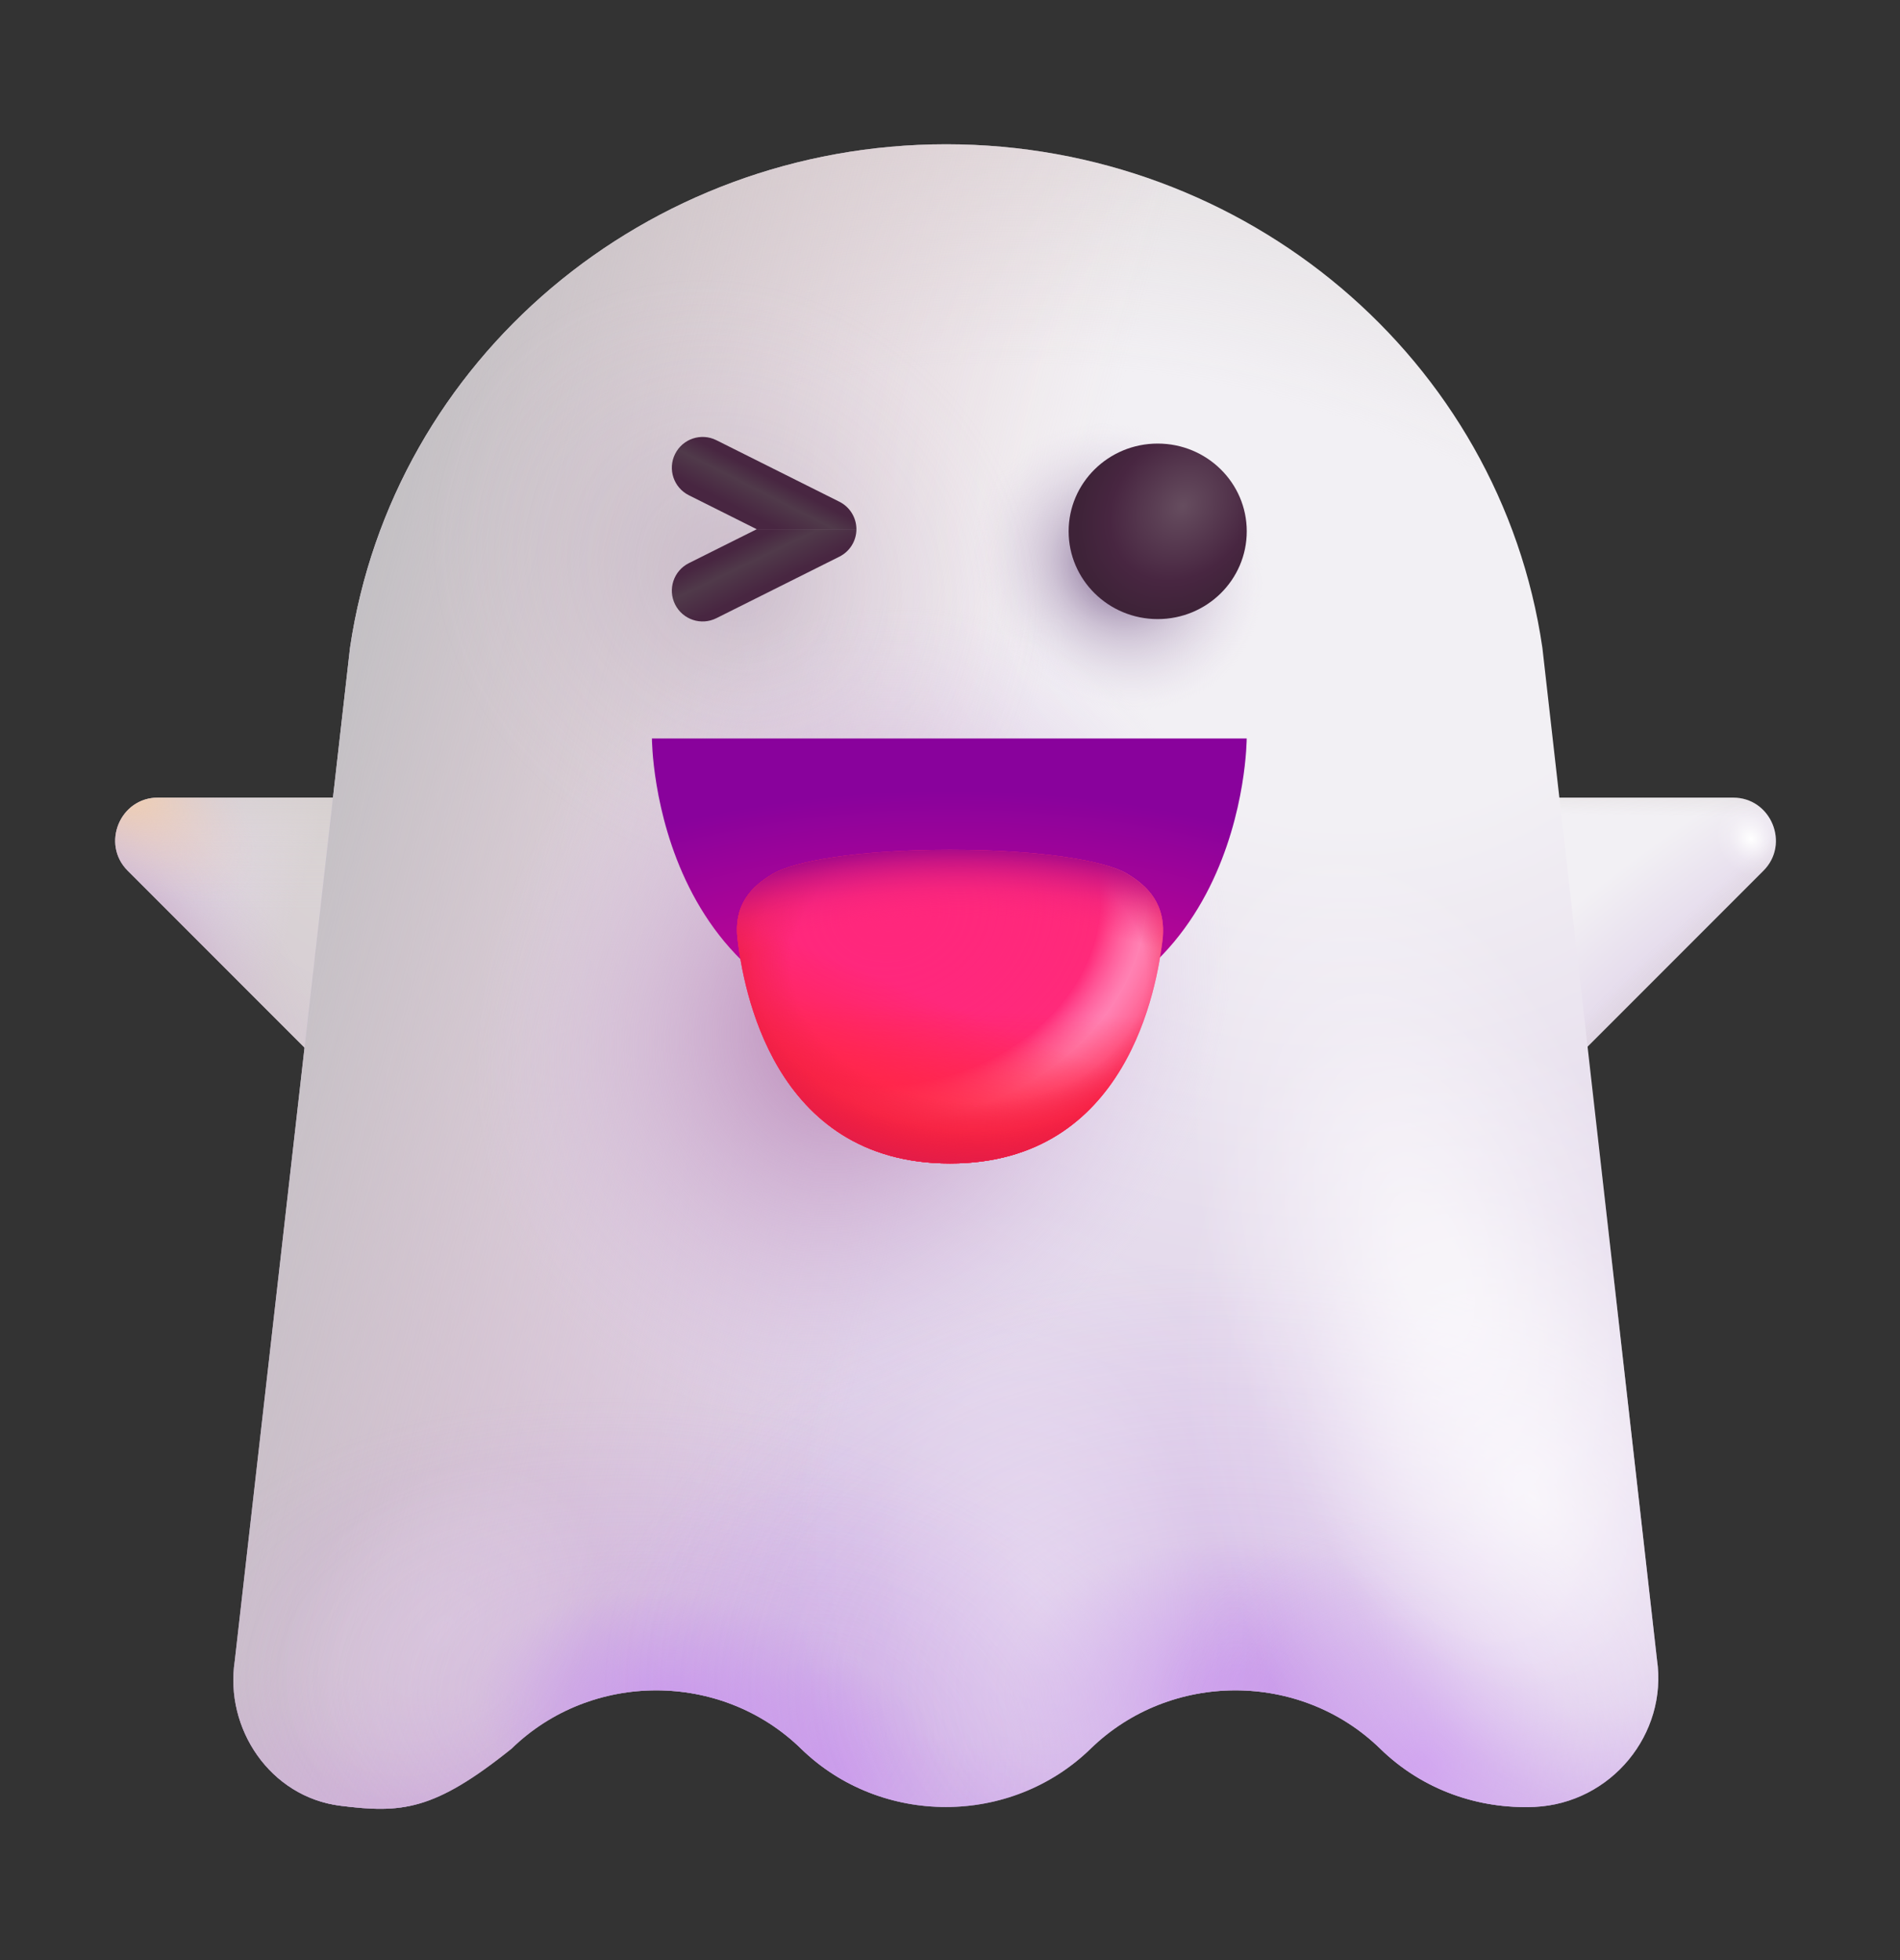 <svg width="32" height="33" viewBox="0 0 32 33" fill="none" xmlns="http://www.w3.org/2000/svg">
<rect x="0" y="0" width="32" height="33" fill="#333333" stroke="none"/>
<path d="M5.92 18.429L2.15 14.659C1.7 14.209 2.02 13.429 2.66 13.429H5.92V18.429Z" fill="url(#paint0_radial_595_9539)"/>
<path d="M5.92 18.429L2.15 14.659C1.7 14.209 2.02 13.429 2.66 13.429H5.92V18.429Z" fill="url(#paint1_linear_595_9539)" fill-opacity="0.75" style="mix-blend-mode:multiply"/>
<path d="M5.92 18.429L2.15 14.659C1.7 14.209 2.02 13.429 2.66 13.429H5.92V18.429Z" fill="url(#paint2_linear_595_9539)" fill-opacity="0.75" style="mix-blend-mode:multiply"/>
<path d="M5.92 18.429L2.15 14.659C1.7 14.209 2.02 13.429 2.66 13.429H5.92V18.429Z" fill="url(#paint3_radial_595_9539)" fill-opacity="0.75" style="mix-blend-mode:multiply"/>
<path d="M5.92 18.429L2.15 14.659C1.7 14.209 2.02 13.429 2.66 13.429H5.92V18.429Z" fill="url(#paint4_radial_595_9539)"/>
<path d="M25.93 18.429L29.7 14.659C30.15 14.209 29.83 13.429 29.19 13.429H25.93V18.429Z" fill="url(#paint5_radial_595_9539)"/>
<path d="M25.93 18.429L29.7 14.659C30.15 14.209 29.83 13.429 29.19 13.429H25.93V18.429Z" fill="url(#paint6_linear_595_9539)" fill-opacity="0.75" style="mix-blend-mode:multiply"/>
<path d="M25.93 18.429L29.7 14.659C30.15 14.209 29.83 13.429 29.19 13.429H25.93V18.429Z" fill="url(#paint7_linear_595_9539)" fill-opacity="0.75" style="mix-blend-mode:multiply"/>
<path d="M25.93 18.429L29.7 14.659C30.15 14.209 29.83 13.429 29.19 13.429H25.93V18.429Z" fill="url(#paint8_radial_595_9539)"/>
<path d="M25.977 10.906C25.268 6.048 20.987 2.429 15.936 2.429C10.884 2.429 6.613 6.048 5.895 10.906L3.954 27.961C3.78 29.101 4.55 30.251 5.73 30.401C6.757 30.53 7.305 30.493 8.615 29.441C9.96 28.131 12.147 28.131 13.492 29.441C14.837 30.75 17.024 30.75 18.369 29.441C19.714 28.131 21.901 28.131 23.246 29.441C23.964 30.141 24.909 30.46 25.843 30.421C27.137 30.361 28.092 29.191 27.907 27.941L25.977 10.906Z" fill="url(#paint9_radial_595_9539)"/>
<path d="M25.977 10.906C25.268 6.048 20.987 2.429 15.936 2.429C10.884 2.429 6.613 6.048 5.895 10.906L3.954 27.961C3.78 29.101 4.55 30.251 5.73 30.401C6.757 30.53 7.305 30.493 8.615 29.441C9.96 28.131 12.147 28.131 13.492 29.441C14.837 30.75 17.024 30.75 18.369 29.441C19.714 28.131 21.901 28.131 23.246 29.441C23.964 30.141 24.909 30.46 25.843 30.421C27.137 30.361 28.092 29.191 27.907 27.941L25.977 10.906Z" fill="url(#paint10_radial_595_9539)"/>
<path d="M25.977 10.906C25.268 6.048 20.987 2.429 15.936 2.429C10.884 2.429 6.613 6.048 5.895 10.906L3.954 27.961C3.78 29.101 4.55 30.251 5.73 30.401C6.757 30.53 7.305 30.493 8.615 29.441C9.96 28.131 12.147 28.131 13.492 29.441C14.837 30.75 17.024 30.75 18.369 29.441C19.714 28.131 21.901 28.131 23.246 29.441C23.964 30.141 24.909 30.46 25.843 30.421C27.137 30.361 28.092 29.191 27.907 27.941L25.977 10.906Z" fill="url(#paint11_radial_595_9539)"/>
<path d="M25.977 10.906C25.268 6.048 20.987 2.429 15.936 2.429C10.884 2.429 6.613 6.048 5.895 10.906L3.954 27.961C3.78 29.101 4.55 30.251 5.73 30.401C6.757 30.53 7.305 30.493 8.615 29.441C9.96 28.131 12.147 28.131 13.492 29.441C14.837 30.75 17.024 30.75 18.369 29.441C19.714 28.131 21.901 28.131 23.246 29.441C23.964 30.141 24.909 30.46 25.843 30.421C27.137 30.361 28.092 29.191 27.907 27.941L25.977 10.906Z" fill="url(#paint12_radial_595_9539)" fill-opacity="0.75" style="mix-blend-mode:multiply"/>
<path d="M25.977 10.906C25.268 6.048 20.987 2.429 15.936 2.429C10.884 2.429 6.613 6.048 5.895 10.906L3.954 27.961C3.78 29.101 4.55 30.251 5.73 30.401C6.757 30.53 7.305 30.493 8.615 29.441C9.96 28.131 12.147 28.131 13.492 29.441C14.837 30.75 17.024 30.75 18.369 29.441C19.714 28.131 21.901 28.131 23.246 29.441C23.964 30.141 24.909 30.46 25.843 30.421C27.137 30.361 28.092 29.191 27.907 27.941L25.977 10.906Z" fill="url(#paint13_linear_595_9539)"/>
<path d="M25.977 10.906C25.268 6.048 20.987 2.429 15.936 2.429C10.884 2.429 6.613 6.048 5.895 10.906L3.954 27.961C3.78 29.101 4.55 30.251 5.73 30.401C6.757 30.53 7.305 30.493 8.615 29.441C9.96 28.131 12.147 28.131 13.492 29.441C14.837 30.75 17.024 30.75 18.369 29.441C19.714 28.131 21.901 28.131 23.246 29.441C23.964 30.141 24.909 30.46 25.843 30.421C27.137 30.361 28.092 29.191 27.907 27.941L25.977 10.906Z" fill="url(#paint14_radial_595_9539)"/>
<path d="M25.977 10.906C25.268 6.048 20.987 2.429 15.936 2.429C10.884 2.429 6.613 6.048 5.895 10.906L3.954 27.961C3.78 29.101 4.55 30.251 5.73 30.401C6.757 30.53 7.305 30.493 8.615 29.441C9.96 28.131 12.147 28.131 13.492 29.441C14.837 30.75 17.024 30.75 18.369 29.441C19.714 28.131 21.901 28.131 23.246 29.441C23.964 30.141 24.909 30.46 25.843 30.421C27.137 30.361 28.092 29.191 27.907 27.941L25.977 10.906Z" fill="url(#paint15_radial_595_9539)"/>
<path d="M25.977 10.906C25.268 6.048 20.987 2.429 15.936 2.429C10.884 2.429 6.613 6.048 5.895 10.906L3.954 27.961C3.78 29.101 4.55 30.251 5.73 30.401C6.757 30.53 7.305 30.493 8.615 29.441C9.96 28.131 12.147 28.131 13.492 29.441C14.837 30.75 17.024 30.75 18.369 29.441C19.714 28.131 21.901 28.131 23.246 29.441C23.964 30.141 24.909 30.46 25.843 30.421C27.137 30.361 28.092 29.191 27.907 27.941L25.977 10.906Z" fill="url(#paint16_radial_595_9539)"/>
<path d="M25.977 10.906C25.268 6.048 20.987 2.429 15.936 2.429C10.884 2.429 6.613 6.048 5.895 10.906L3.954 27.961C3.78 29.101 4.55 30.251 5.73 30.401C6.757 30.53 7.305 30.493 8.615 29.441C9.96 28.131 12.147 28.131 13.492 29.441C14.837 30.75 17.024 30.75 18.369 29.441C19.714 28.131 21.901 28.131 23.246 29.441C23.964 30.141 24.909 30.46 25.843 30.421C27.137 30.361 28.092 29.191 27.907 27.941L25.977 10.906Z" fill="url(#paint17_radial_595_9539)"/>
<path d="M25.977 10.906C25.268 6.048 20.987 2.429 15.936 2.429C10.884 2.429 6.613 6.048 5.895 10.906L3.954 27.961C3.78 29.101 4.55 30.251 5.73 30.401C6.757 30.53 7.305 30.493 8.615 29.441C9.96 28.131 12.147 28.131 13.492 29.441C14.837 30.75 17.024 30.75 18.369 29.441C19.714 28.131 21.901 28.131 23.246 29.441C23.964 30.141 24.909 30.46 25.843 30.421C27.137 30.361 28.092 29.191 27.907 27.941L25.977 10.906Z" fill="url(#paint18_radial_595_9539)"/>
<path d="M25.977 10.906C25.268 6.048 20.987 2.429 15.936 2.429C10.884 2.429 6.613 6.048 5.895 10.906L3.954 27.961C3.78 29.101 4.55 30.251 5.73 30.401C6.757 30.53 7.305 30.493 8.615 29.441C9.96 28.131 12.147 28.131 13.492 29.441C14.837 30.75 17.024 30.75 18.369 29.441C19.714 28.131 21.901 28.131 23.246 29.441C23.964 30.141 24.909 30.46 25.843 30.421C27.137 30.361 28.092 29.191 27.907 27.941L25.977 10.906Z" fill="url(#paint19_radial_595_9539)"/>
<path d="M25.977 10.906C25.268 6.048 20.987 2.429 15.936 2.429C10.884 2.429 6.613 6.048 5.895 10.906L3.954 27.961C3.78 29.101 4.55 30.251 5.73 30.401C6.757 30.53 7.305 30.493 8.615 29.441C9.96 28.131 12.147 28.131 13.492 29.441C14.837 30.75 17.024 30.75 18.369 29.441C19.714 28.131 21.901 28.131 23.246 29.441C23.964 30.141 24.909 30.46 25.843 30.421C27.137 30.361 28.092 29.191 27.907 27.941L25.977 10.906Z" fill="url(#paint20_radial_595_9539)" fill-opacity="0.5"/>
<path d="M25.977 10.906C25.268 6.048 20.987 2.429 15.936 2.429C10.884 2.429 6.613 6.048 5.895 10.906L3.954 27.961C3.78 29.101 4.55 30.251 5.73 30.401C6.757 30.53 7.305 30.493 8.615 29.441C9.96 28.131 12.147 28.131 13.492 29.441C14.837 30.75 17.024 30.75 18.369 29.441C19.714 28.131 21.901 28.131 23.246 29.441C23.964 30.141 24.909 30.46 25.843 30.421C27.137 30.361 28.092 29.191 27.907 27.941L25.977 10.906Z" fill="url(#paint21_radial_595_9539)" fill-opacity="0.5"/>
<path d="M25.977 10.906C25.268 6.048 20.987 2.429 15.936 2.429C10.884 2.429 6.613 6.048 5.895 10.906L3.954 27.961C3.78 29.101 4.55 30.251 5.73 30.401C6.757 30.53 7.305 30.493 8.615 29.441C9.96 28.131 12.147 28.131 13.492 29.441C14.837 30.75 17.024 30.75 18.369 29.441C19.714 28.131 21.901 28.131 23.246 29.441C23.964 30.141 24.909 30.46 25.843 30.421C27.137 30.361 28.092 29.191 27.907 27.941L25.977 10.906Z" fill="url(#paint22_radial_595_9539)"/>
<path d="M25.977 10.906C25.268 6.048 20.987 2.429 15.936 2.429C10.884 2.429 6.613 6.048 5.895 10.906L3.954 27.961C3.78 29.101 4.55 30.251 5.73 30.401C6.757 30.53 7.305 30.493 8.615 29.441C9.96 28.131 12.147 28.131 13.492 29.441C14.837 30.75 17.024 30.75 18.369 29.441C19.714 28.131 21.901 28.131 23.246 29.441C23.964 30.141 24.909 30.46 25.843 30.421C27.137 30.361 28.092 29.191 27.907 27.941L25.977 10.906Z" fill="url(#paint23_radial_595_9539)" fill-opacity="0.2"/>
<path d="M25.977 10.906C25.268 6.048 20.987 2.429 15.936 2.429C10.884 2.429 6.613 6.048 5.895 10.906L3.954 27.961C3.78 29.101 4.55 30.251 5.73 30.401C6.757 30.53 7.305 30.493 8.615 29.441C9.96 28.131 12.147 28.131 13.492 29.441C14.837 30.75 17.024 30.75 18.369 29.441C19.714 28.131 21.901 28.131 23.246 29.441C23.964 30.141 24.909 30.46 25.843 30.421C27.137 30.361 28.092 29.191 27.907 27.941L25.977 10.906Z" fill="url(#paint24_radial_595_9539)"/>
<path d="M15.989 17.441C10.98 17.441 10.98 12.433 10.98 12.433H20.997C20.997 12.433 20.997 17.441 15.989 17.441Z" fill="url(#paint25_radial_595_9539)"/>
<path d="M16.001 19.588C19.006 19.588 19.486 16.583 19.579 15.832C19.65 15.223 19.328 14.916 18.978 14.708C18.627 14.501 17.576 14.308 16.001 14.308C14.427 14.308 13.383 14.501 13.025 14.708C12.667 14.916 12.345 15.223 12.424 15.832C12.517 16.583 12.996 19.588 16.001 19.588Z" fill="#FF277C"/>
<path d="M16.001 19.588C19.006 19.588 19.486 16.583 19.579 15.832C19.65 15.223 19.328 14.916 18.978 14.708C18.627 14.501 17.576 14.308 16.001 14.308C14.427 14.308 13.383 14.501 13.025 14.708C12.667 14.916 12.345 15.223 12.424 15.832C12.517 16.583 12.996 19.588 16.001 19.588Z" fill="url(#paint26_radial_595_9539)"/>
<path d="M16.001 19.588C19.006 19.588 19.486 16.583 19.579 15.832C19.65 15.223 19.328 14.916 18.978 14.708C18.627 14.501 17.576 14.308 16.001 14.308C14.427 14.308 13.383 14.501 13.025 14.708C12.667 14.916 12.345 15.223 12.424 15.832C12.517 16.583 12.996 19.588 16.001 19.588Z" fill="url(#paint27_linear_595_9539)"/>
<path d="M16.001 19.588C19.006 19.588 19.486 16.583 19.579 15.832C19.65 15.223 19.328 14.916 18.978 14.708C18.627 14.501 17.576 14.308 16.001 14.308C14.427 14.308 13.383 14.501 13.025 14.708C12.667 14.916 12.345 15.223 12.424 15.832C12.517 16.583 12.996 19.588 16.001 19.588Z" fill="url(#paint28_linear_595_9539)"/>
<path d="M16.001 19.588C19.006 19.588 19.486 16.583 19.579 15.832C19.65 15.223 19.328 14.916 18.978 14.708C18.627 14.501 17.576 14.308 16.001 14.308C14.427 14.308 13.383 14.501 13.025 14.708C12.667 14.916 12.345 15.223 12.424 15.832C12.517 16.583 12.996 19.588 16.001 19.588Z" fill="url(#paint29_radial_595_9539)"/>
<path d="M16.001 19.588C19.006 19.588 19.486 16.583 19.579 15.832C19.65 15.223 19.328 14.916 18.978 14.708C18.627 14.501 17.576 14.308 16.001 14.308C14.427 14.308 13.383 14.501 13.025 14.708C12.667 14.916 12.345 15.223 12.424 15.832C12.517 16.583 12.996 19.588 16.001 19.588Z" fill="url(#paint30_radial_595_9539)"/>
<path d="M16.001 19.588C19.006 19.588 19.486 16.583 19.579 15.832C19.65 15.223 19.328 14.916 18.978 14.708C18.627 14.501 17.576 14.308 16.001 14.308C14.427 14.308 13.383 14.501 13.025 14.708C12.667 14.916 12.345 15.223 12.424 15.832C12.517 16.583 12.996 19.588 16.001 19.588Z" fill="url(#paint31_radial_595_9539)"/>
<path d="M12.065 10.408C11.809 10.536 11.498 10.432 11.37 10.176C11.242 9.92 11.346 9.609 11.602 9.481L12.745 8.91H14.424C14.423 9.106 14.313 9.284 14.137 9.372L12.065 10.408Z" fill="url(#paint32_linear_595_9539)"/>
<path d="M12.065 7.411C11.809 7.283 11.498 7.387 11.37 7.643C11.242 7.899 11.346 8.21 11.602 8.338L12.745 8.91H14.424C14.423 8.714 14.313 8.535 14.137 8.447L12.065 7.411Z" fill="url(#paint33_linear_595_9539)"/>
<path d="M19.498 10.423C20.326 10.423 20.998 9.762 20.998 8.945C20.998 8.129 20.326 7.468 19.498 7.468C18.67 7.468 17.998 8.129 17.998 8.945C17.998 9.762 18.67 10.423 19.498 10.423Z" fill="url(#paint34_radial_595_9539)"/>
<defs>
<radialGradient id="paint0_radial_595_9539" cx="0" cy="0" r="1" gradientUnits="userSpaceOnUse" gradientTransform="translate(7.69 13.056) rotate(103.951) scale(7.342 8.88)">
<stop offset="0.213" stop-color="#F2F0F4"/>
<stop offset="0.887" stop-color="#D1BBE0"/>
</radialGradient>
<linearGradient id="paint1_linear_595_9539" x1="0.71" y1="13.885" x2="5.044" y2="15.348" gradientUnits="userSpaceOnUse">
<stop offset="0.392" stop-color="#D4CDCC" stop-opacity="0"/>
<stop offset="0.984" stop-color="#D4CDCC"/>
</linearGradient>
<linearGradient id="paint2_linear_595_9539" x1="4.252" y1="16.866" x2="4.252" y2="12.853" gradientUnits="userSpaceOnUse">
<stop offset="0.385" stop-color="#D4CDCC" stop-opacity="0"/>
<stop offset="0.703" stop-color="#D4CDCC" stop-opacity="0.392"/>
<stop offset="0.917" stop-color="#D4CDCC"/>
</linearGradient>
<radialGradient id="paint3_radial_595_9539" cx="0" cy="0" r="1" gradientUnits="userSpaceOnUse" gradientTransform="translate(2.624 15.688) rotate(48.908) scale(4.199 1.659)">
<stop offset="0.125" stop-color="#CCB1C9"/>
<stop offset="0.474" stop-color="#CDB5CA" stop-opacity="0.44"/>
<stop offset="0.698" stop-color="#CEB7CB" stop-opacity="0.201"/>
<stop offset="1" stop-color="#CEB9CB" stop-opacity="0"/>
</radialGradient>
<radialGradient id="paint4_radial_595_9539" cx="0" cy="0" r="1" gradientUnits="userSpaceOnUse" gradientTransform="translate(1.52 12.744) rotate(39.648) scale(3.427 1.483)">
<stop stop-color="#FFD099"/>
<stop offset="1" stop-color="#E5C9C5" stop-opacity="0"/>
</radialGradient>
<radialGradient id="paint5_radial_595_9539" cx="0" cy="0" r="1" gradientUnits="userSpaceOnUse" gradientTransform="translate(31.096 16.712) rotate(57.779) scale(4.396 11.231)">
<stop stop-color="#D1BBE0"/>
<stop offset="0.885" stop-color="#F2F0F4"/>
</radialGradient>
<linearGradient id="paint6_linear_595_9539" x1="28.221" y1="14.368" x2="28.262" y2="12.055" gradientUnits="userSpaceOnUse">
<stop offset="0.273" stop-color="#D4CDCC" stop-opacity="0"/>
<stop offset="0.644" stop-color="#D4CDCC"/>
</linearGradient>
<linearGradient id="paint7_linear_595_9539" x1="28.096" y1="14.837" x2="29.91" y2="16.702" gradientUnits="userSpaceOnUse">
<stop offset="0.245" stop-color="#D4CDCC" stop-opacity="0"/>
<stop offset="0.644" stop-color="#D4CDCC"/>
</linearGradient>
<radialGradient id="paint8_radial_595_9539" cx="0" cy="0" r="1" gradientUnits="userSpaceOnUse" gradientTransform="translate(29.488 14.118) rotate(150.018) scale(0.558 0.633)">
<stop stop-color="white"/>
<stop offset="0.359" stop-color="white" stop-opacity="0.484"/>
<stop offset="0.625" stop-color="white" stop-opacity="0.185"/>
<stop offset="1" stop-color="white" stop-opacity="0"/>
</radialGradient>
<radialGradient id="paint9_radial_595_9539" cx="0" cy="0" r="1" gradientUnits="userSpaceOnUse" gradientTransform="translate(23.18 8.056) rotate(128.033) scale(28.404 26.748)">
<stop offset="0.213" stop-color="#F2F0F4"/>
<stop offset="0.887" stop-color="#D1BBE0"/>
</radialGradient>
<radialGradient id="paint10_radial_595_9539" cx="0" cy="0" r="1" gradientUnits="userSpaceOnUse" gradientTransform="translate(17.74 11.941) rotate(112.86) scale(26.385 42.743)">
<stop offset="0.78" stop-color="#CB9DEB" stop-opacity="0"/>
<stop offset="0.834" stop-color="#CB9DEB" stop-opacity="0.75"/>
</radialGradient>
<radialGradient id="paint11_radial_595_9539" cx="0" cy="0" r="1" gradientUnits="userSpaceOnUse" gradientTransform="translate(19.427 14.566) rotate(88.694) scale(19.192 42.634)">
<stop offset="0.768" stop-color="#CB9DEB" stop-opacity="0"/>
<stop offset="0.897" stop-color="#CB9DEB" stop-opacity="0.75"/>
</radialGradient>
<radialGradient id="paint12_radial_595_9539" cx="0" cy="0" r="1" gradientUnits="userSpaceOnUse" gradientTransform="translate(16.805 21.431) rotate(-97.595) scale(22.699 24.392)">
<stop offset="0.677" stop-color="#D4CDCC" stop-opacity="0"/>
<stop offset="0.984" stop-color="#D4CDCC"/>
</radialGradient>
<linearGradient id="paint13_linear_595_9539" x1="16" y1="17.441" x2="-0.7" y2="12.999" gradientUnits="userSpaceOnUse">
<stop stop-color="#E5C9C5" stop-opacity="0"/>
<stop offset="0.701" stop-color="#C0BFC2"/>
</linearGradient>
<radialGradient id="paint14_radial_595_9539" cx="0" cy="0" r="1" gradientUnits="userSpaceOnUse" gradientTransform="translate(13.765 29.935) rotate(96.203) scale(6.88 7.299)">
<stop offset="0.057" stop-color="#CB9DEB"/>
<stop offset="0.292" stop-color="#CB9DEB" stop-opacity="0.211"/>
<stop offset="0.75" stop-color="#CB9DEB" stop-opacity="0"/>
</radialGradient>
<radialGradient id="paint15_radial_595_9539" cx="0" cy="0" r="1" gradientUnits="userSpaceOnUse" gradientTransform="translate(11.46 28.894) rotate(97.874) scale(7.055 12.233)">
<stop offset="0.057" stop-color="#CB9DEB"/>
<stop offset="0.292" stop-color="#CB9DEB" stop-opacity="0.211"/>
<stop offset="0.75" stop-color="#CB9DEB" stop-opacity="0"/>
</radialGradient>
<radialGradient id="paint16_radial_595_9539" cx="0" cy="0" r="1" gradientUnits="userSpaceOnUse" gradientTransform="translate(20.827 28.597) rotate(92.314) scale(7.366 10.7)">
<stop offset="0.057" stop-color="#CB9DEB"/>
<stop offset="0.365" stop-color="#CB9DEB" stop-opacity="0.211"/>
<stop offset="0.755" stop-color="#CB9DEB" stop-opacity="0.09"/>
<stop offset="1" stop-color="#CB9DEB" stop-opacity="0"/>
</radialGradient>
<radialGradient id="paint17_radial_595_9539" cx="0" cy="0" r="1" gradientUnits="userSpaceOnUse" gradientTransform="translate(24.024 29.712) rotate(109.506) scale(6.479 7.25)">
<stop stop-color="#CB99EE"/>
<stop offset="0.38" stop-color="#CB9DEB" stop-opacity="0.211"/>
<stop offset="0.656" stop-color="#CB9DEB" stop-opacity="0"/>
</radialGradient>
<radialGradient id="paint18_radial_595_9539" cx="0" cy="0" r="1" gradientUnits="userSpaceOnUse" gradientTransform="translate(25.835 25.22) rotate(-113.231) scale(8.49 5.325)">
<stop stop-color="white" stop-opacity="0.77"/>
<stop offset="0.365" stop-color="white" stop-opacity="0.49"/>
<stop offset="0.651" stop-color="white" stop-opacity="0.189"/>
<stop offset="0.828" stop-color="white" stop-opacity="0.098"/>
<stop offset="1" stop-color="white" stop-opacity="0"/>
</radialGradient>
<radialGradient id="paint19_radial_595_9539" cx="0" cy="0" r="1" gradientUnits="userSpaceOnUse" gradientTransform="translate(24.106 21.393) rotate(-106.916) scale(7.462 3.606)">
<stop offset="0.141" stop-color="white" stop-opacity="0.53"/>
<stop offset="0.651" stop-color="white" stop-opacity="0.189"/>
<stop offset="0.828" stop-color="white" stop-opacity="0.098"/>
<stop offset="1" stop-color="white" stop-opacity="0"/>
</radialGradient>
<radialGradient id="paint20_radial_595_9539" cx="0" cy="0" r="1" gradientUnits="userSpaceOnUse" gradientTransform="translate(17.407 26.664) rotate(-95.774) scale(6.65 4.087)">
<stop stop-color="white" stop-opacity="0.62"/>
<stop offset="0.526" stop-color="white" stop-opacity="0.261"/>
<stop offset="0.661" stop-color="white" stop-opacity="0.135"/>
<stop offset="1" stop-color="white" stop-opacity="0"/>
</radialGradient>
<radialGradient id="paint21_radial_595_9539" cx="0" cy="0" r="1" gradientUnits="userSpaceOnUse" gradientTransform="translate(7.371 27.482) rotate(-50.711) scale(3.17 2.356)">
<stop stop-color="white" stop-opacity="0.3"/>
<stop offset="0.604" stop-color="white" stop-opacity="0.17"/>
<stop offset="1" stop-color="white" stop-opacity="0"/>
</radialGradient>
<radialGradient id="paint22_radial_595_9539" cx="0" cy="0" r="1" gradientUnits="userSpaceOnUse" gradientTransform="translate(18.843 9.543) rotate(133.698) scale(2.291 2.563)">
<stop stop-color="#745986"/>
<stop offset="0.479" stop-color="#AC98B8" stop-opacity="0.479"/>
<stop offset="1" stop-color="#DFD3E6" stop-opacity="0"/>
</radialGradient>
<radialGradient id="paint23_radial_595_9539" cx="0" cy="0" r="1" gradientUnits="userSpaceOnUse" gradientTransform="translate(12.366 9.69) rotate(130.741) scale(4.906 5.49)">
<stop stop-color="#745986"/>
<stop offset="1" stop-color="#DFD3E6" stop-opacity="0"/>
</radialGradient>
<radialGradient id="paint24_radial_595_9539" cx="0" cy="0" r="1" gradientUnits="userSpaceOnUse" gradientTransform="translate(14.359 17.073) rotate(120.041) scale(7.128 6.128)">
<stop stop-color="#B57FB1"/>
<stop offset="1" stop-color="#DDCAEC" stop-opacity="0"/>
</radialGradient>
<radialGradient id="paint25_radial_595_9539" cx="0" cy="0" r="1" gradientUnits="userSpaceOnUse" gradientTransform="translate(15.989 18.554) rotate(-90) scale(5.248 10.496)">
<stop stop-color="#F70A8D"/>
<stop offset="1" stop-color="#89029C"/>
</radialGradient>
<radialGradient id="paint26_radial_595_9539" cx="0" cy="0" r="1" gradientUnits="userSpaceOnUse" gradientTransform="translate(14.992 15.364) rotate(-100.149) scale(6.118 7.531)">
<stop stop-color="#FF277F" stop-opacity="0"/>
<stop offset="0.474" stop-color="#FF2C79" stop-opacity="0.58"/>
<stop offset="0.578" stop-color="white" stop-opacity="0.42"/>
<stop offset="0.724" stop-color="#FF2D47" stop-opacity="0.58"/>
<stop offset="1" stop-color="#FF2C40" stop-opacity="0"/>
</radialGradient>
<linearGradient id="paint27_linear_595_9539" x1="15.652" y1="19.884" x2="15.81" y2="16.948" gradientUnits="userSpaceOnUse">
<stop stop-color="#FF2440"/>
<stop offset="1" stop-color="#FF243F" stop-opacity="0"/>
</linearGradient>
<linearGradient id="paint28_linear_595_9539" x1="15.81" y1="19.588" x2="16.776" y2="17.223" gradientUnits="userSpaceOnUse">
<stop stop-color="#FF2641"/>
<stop offset="1" stop-color="#FF243F" stop-opacity="0"/>
</linearGradient>
<radialGradient id="paint29_radial_595_9539" cx="0" cy="0" r="1" gradientUnits="userSpaceOnUse" gradientTransform="translate(16.315 16.315) rotate(-86.186) scale(3.319 4.438)">
<stop offset="0.675" stop-color="#E31C48" stop-opacity="0"/>
<stop offset="1" stop-color="#FA203B"/>
</radialGradient>
<radialGradient id="paint30_radial_595_9539" cx="0" cy="0" r="1" gradientUnits="userSpaceOnUse" gradientTransform="translate(16.315 16.315) rotate(-86.186) scale(3.319 4.438)">
<stop offset="0.818" stop-color="#E31C48" stop-opacity="0"/>
<stop offset="1" stop-color="#E31C48"/>
</radialGradient>
<radialGradient id="paint31_radial_595_9539" cx="0" cy="0" r="1" gradientUnits="userSpaceOnUse" gradientTransform="translate(16.241 19.185) rotate(-89.199) scale(5.263 9.15)">
<stop offset="0.708" stop-color="#FF277C" stop-opacity="0"/>
<stop offset="0.797" stop-color="#EA207F" stop-opacity="0.4"/>
<stop offset="0.891" stop-color="#C01285" stop-opacity="0.88"/>
<stop offset="0.958" stop-color="#8E028D"/>
</radialGradient>
<linearGradient id="paint32_linear_595_9539" x1="12.651" y1="10.844" x2="11.315" y2="8.076" gradientUnits="userSpaceOnUse">
<stop offset="0.25" stop-color="#482641"/>
<stop offset="0.406" stop-color="#503A4A"/>
<stop offset="0.511" stop-color="#482641"/>
</linearGradient>
<linearGradient id="paint33_linear_595_9539" x1="11.761" y1="8.982" x2="12.999" y2="6.554" gradientUnits="userSpaceOnUse">
<stop offset="0.25" stop-color="#482641"/>
<stop offset="0.406" stop-color="#503A4A"/>
<stop offset="0.511" stop-color="#482641"/>
</linearGradient>
<radialGradient id="paint34_radial_595_9539" cx="0" cy="0" r="1" gradientUnits="userSpaceOnUse" gradientTransform="translate(19.92 8.517) rotate(130.344) scale(1.979 1.62)">
<stop stop-color="#664D5F"/>
<stop offset="0.691" stop-color="#482641"/>
<stop offset="1" stop-color="#3E2338"/>
</radialGradient>
</defs>
</svg>
